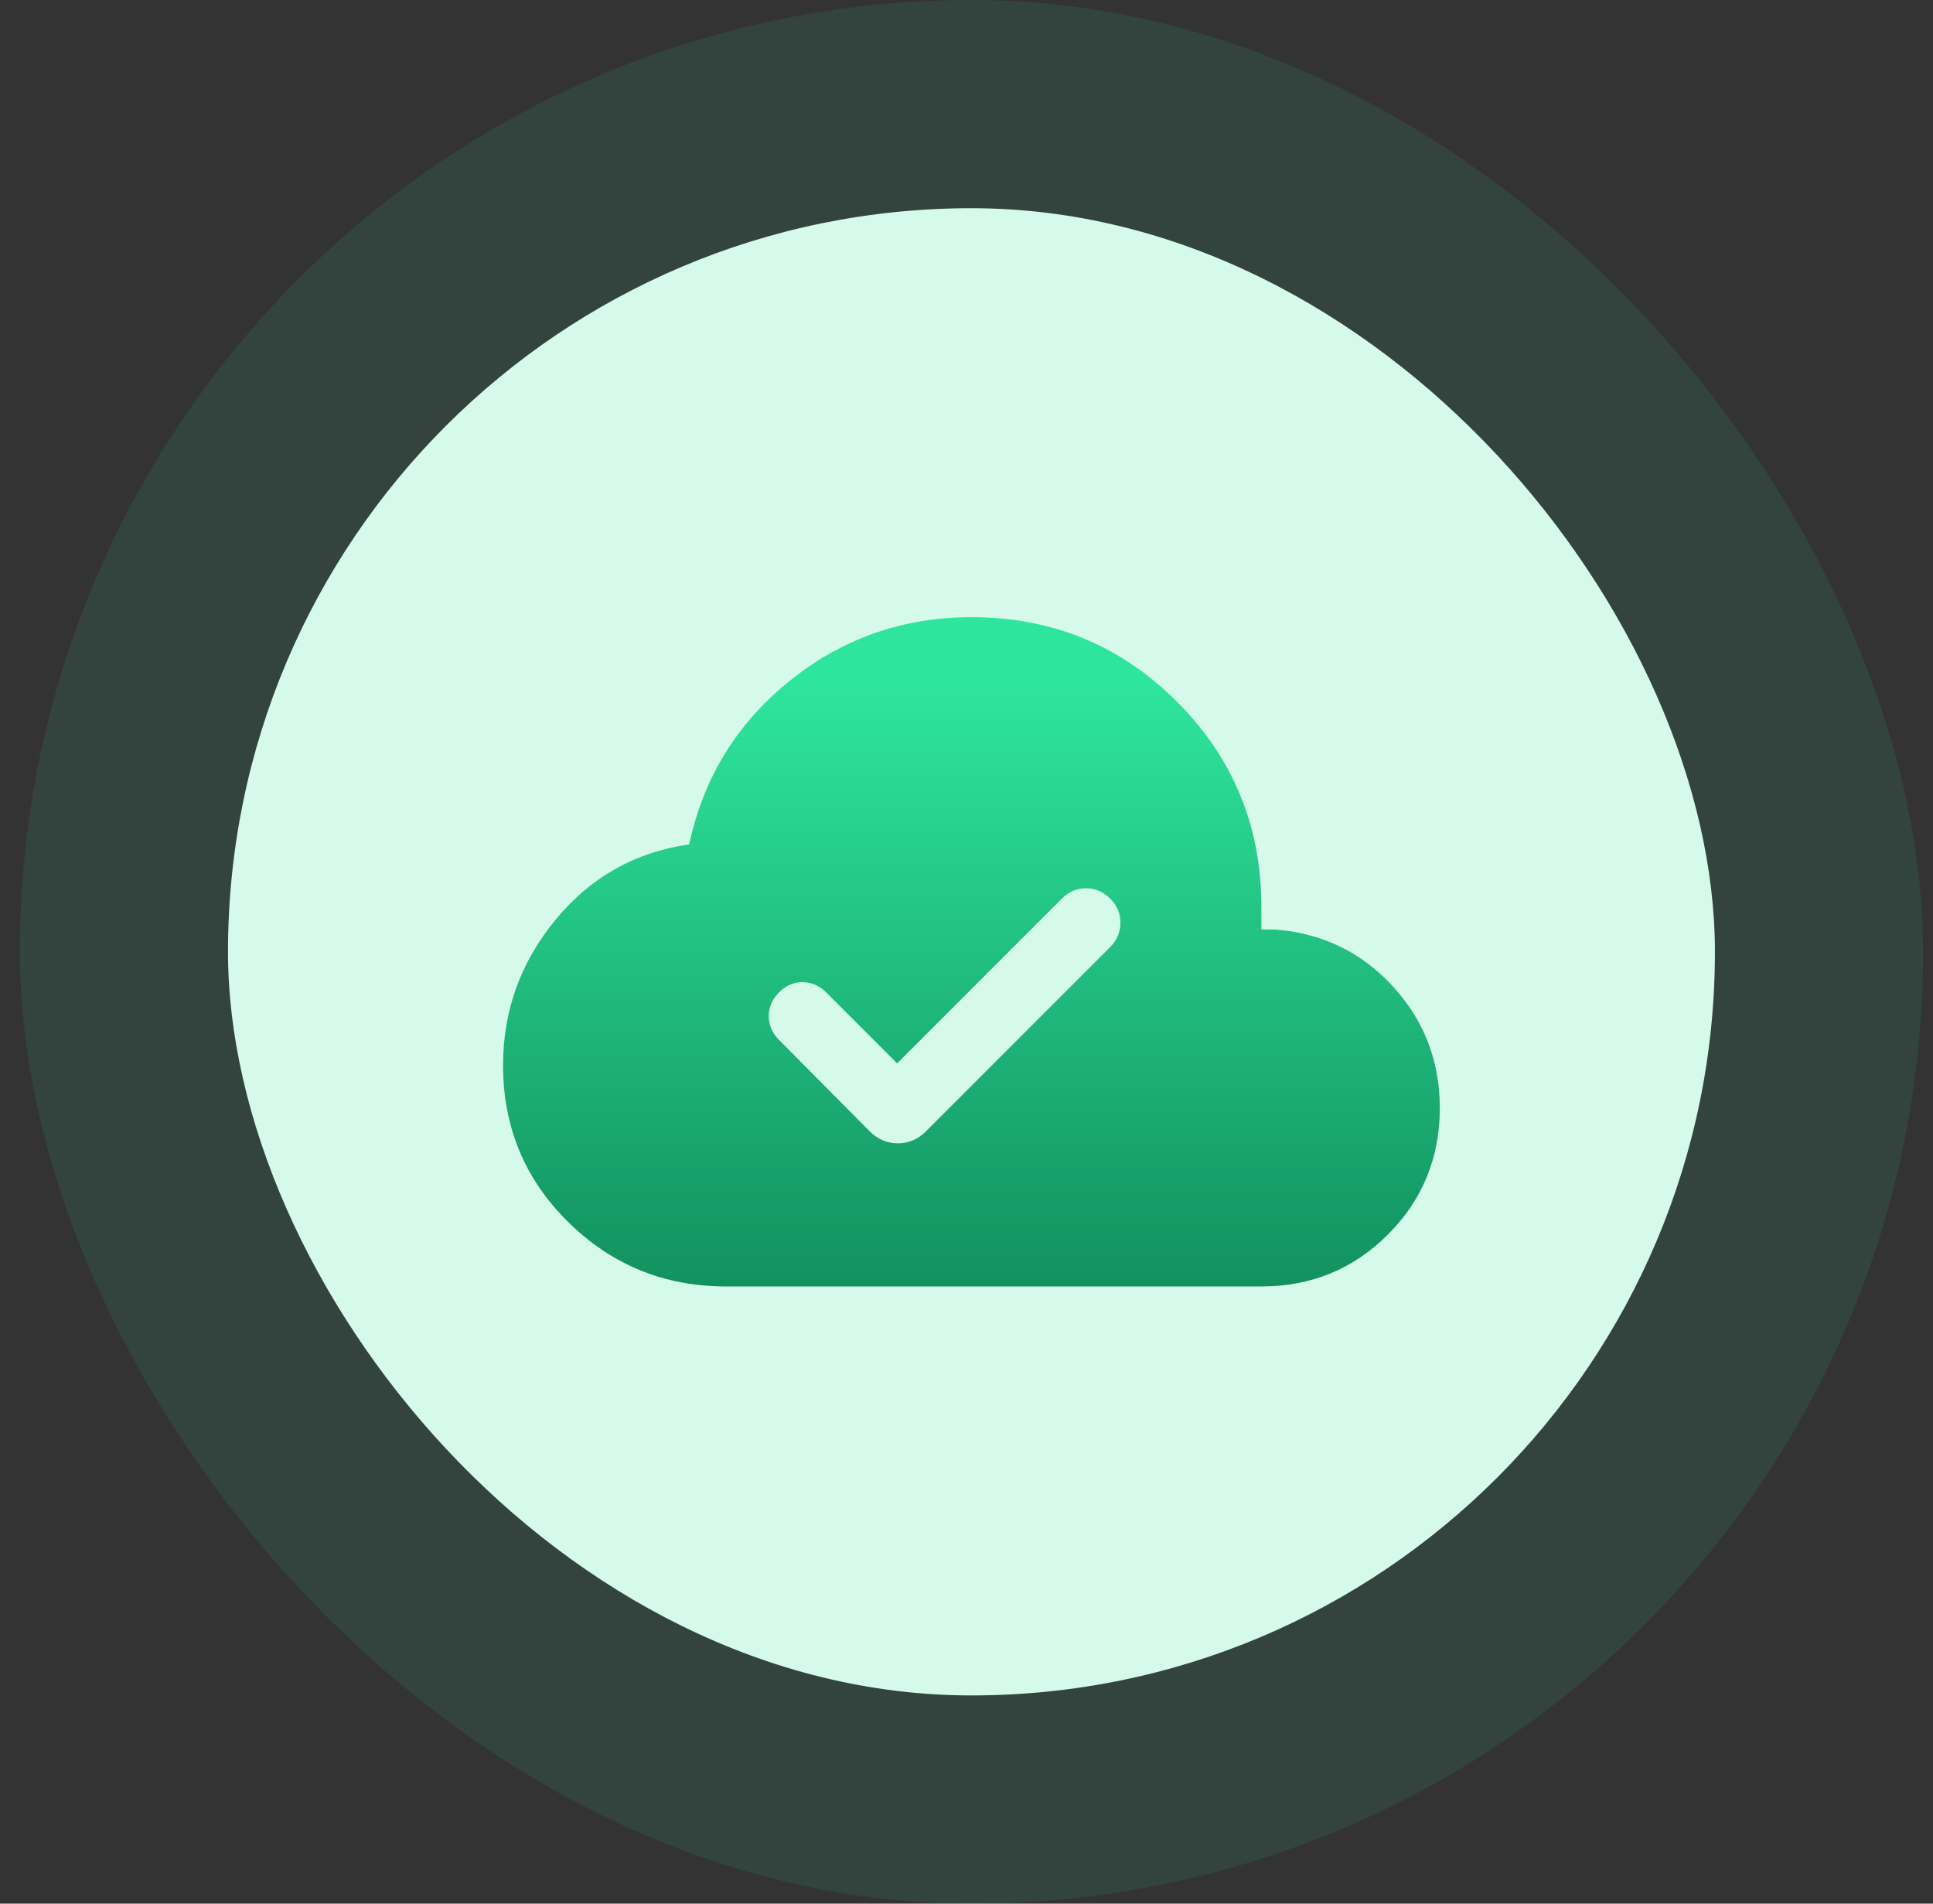 <svg width="65" height="64" viewBox="0 0 65 64" fill="none" xmlns="http://www.w3.org/2000/svg">
<rect x="0" y="0" width="65" height="64" fill="#333333" stroke="none"/>
<rect x="0.667" width="64" height="64" rx="32" fill="#2EE59D" fill-opacity="0.1"/>
<rect x="7.667" y="7" width="50" height="50" rx="25" fill="#D5FAEB"/>
<path d="M30.168 35.75L27.779 33.362C27.556 33.139 27.295 33.025 26.996 33.02C26.697 33.015 26.431 33.129 26.199 33.362C25.966 33.594 25.85 33.862 25.85 34.163C25.85 34.465 25.966 34.733 26.199 34.965L29.242 38.032C29.513 38.303 29.829 38.438 30.191 38.438C30.552 38.438 30.869 38.303 31.14 38.032L37.333 31.838C37.556 31.615 37.67 31.347 37.675 31.032C37.68 30.718 37.566 30.444 37.333 30.212C37.1 29.979 36.829 29.863 36.52 29.863C36.21 29.863 35.939 29.979 35.706 30.212L30.168 35.75ZM24.416 43.25C22.343 43.25 20.575 42.53 19.111 41.089C17.648 39.649 16.916 37.892 16.916 35.819C16.916 33.985 17.503 32.353 18.678 30.924C19.854 29.495 21.352 28.65 23.175 28.388C23.656 26.146 24.784 24.312 26.558 22.887C28.332 21.462 30.368 20.75 32.666 20.75C35.38 20.75 37.683 21.697 39.576 23.59C41.469 25.483 42.416 27.787 42.416 30.5V31.25H42.878C44.458 31.373 45.777 32.009 46.832 33.157C47.888 34.305 48.416 35.669 48.416 37.25C48.416 38.923 47.834 40.341 46.671 41.505C45.507 42.668 44.089 43.25 42.416 43.25H24.416Z" fill="url(#paint0_linear_4326_4835)"/>
<defs>
<linearGradient id="paint0_linear_4326_4835" x1="32.666" y1="20.75" x2="32.666" y2="43.25" gradientUnits="userSpaceOnUse">
<stop offset="0.1" stop-color="#2EE59D"/>
<stop offset="1" stop-color="#12915E"/>
</linearGradient>
</defs>
</svg>
